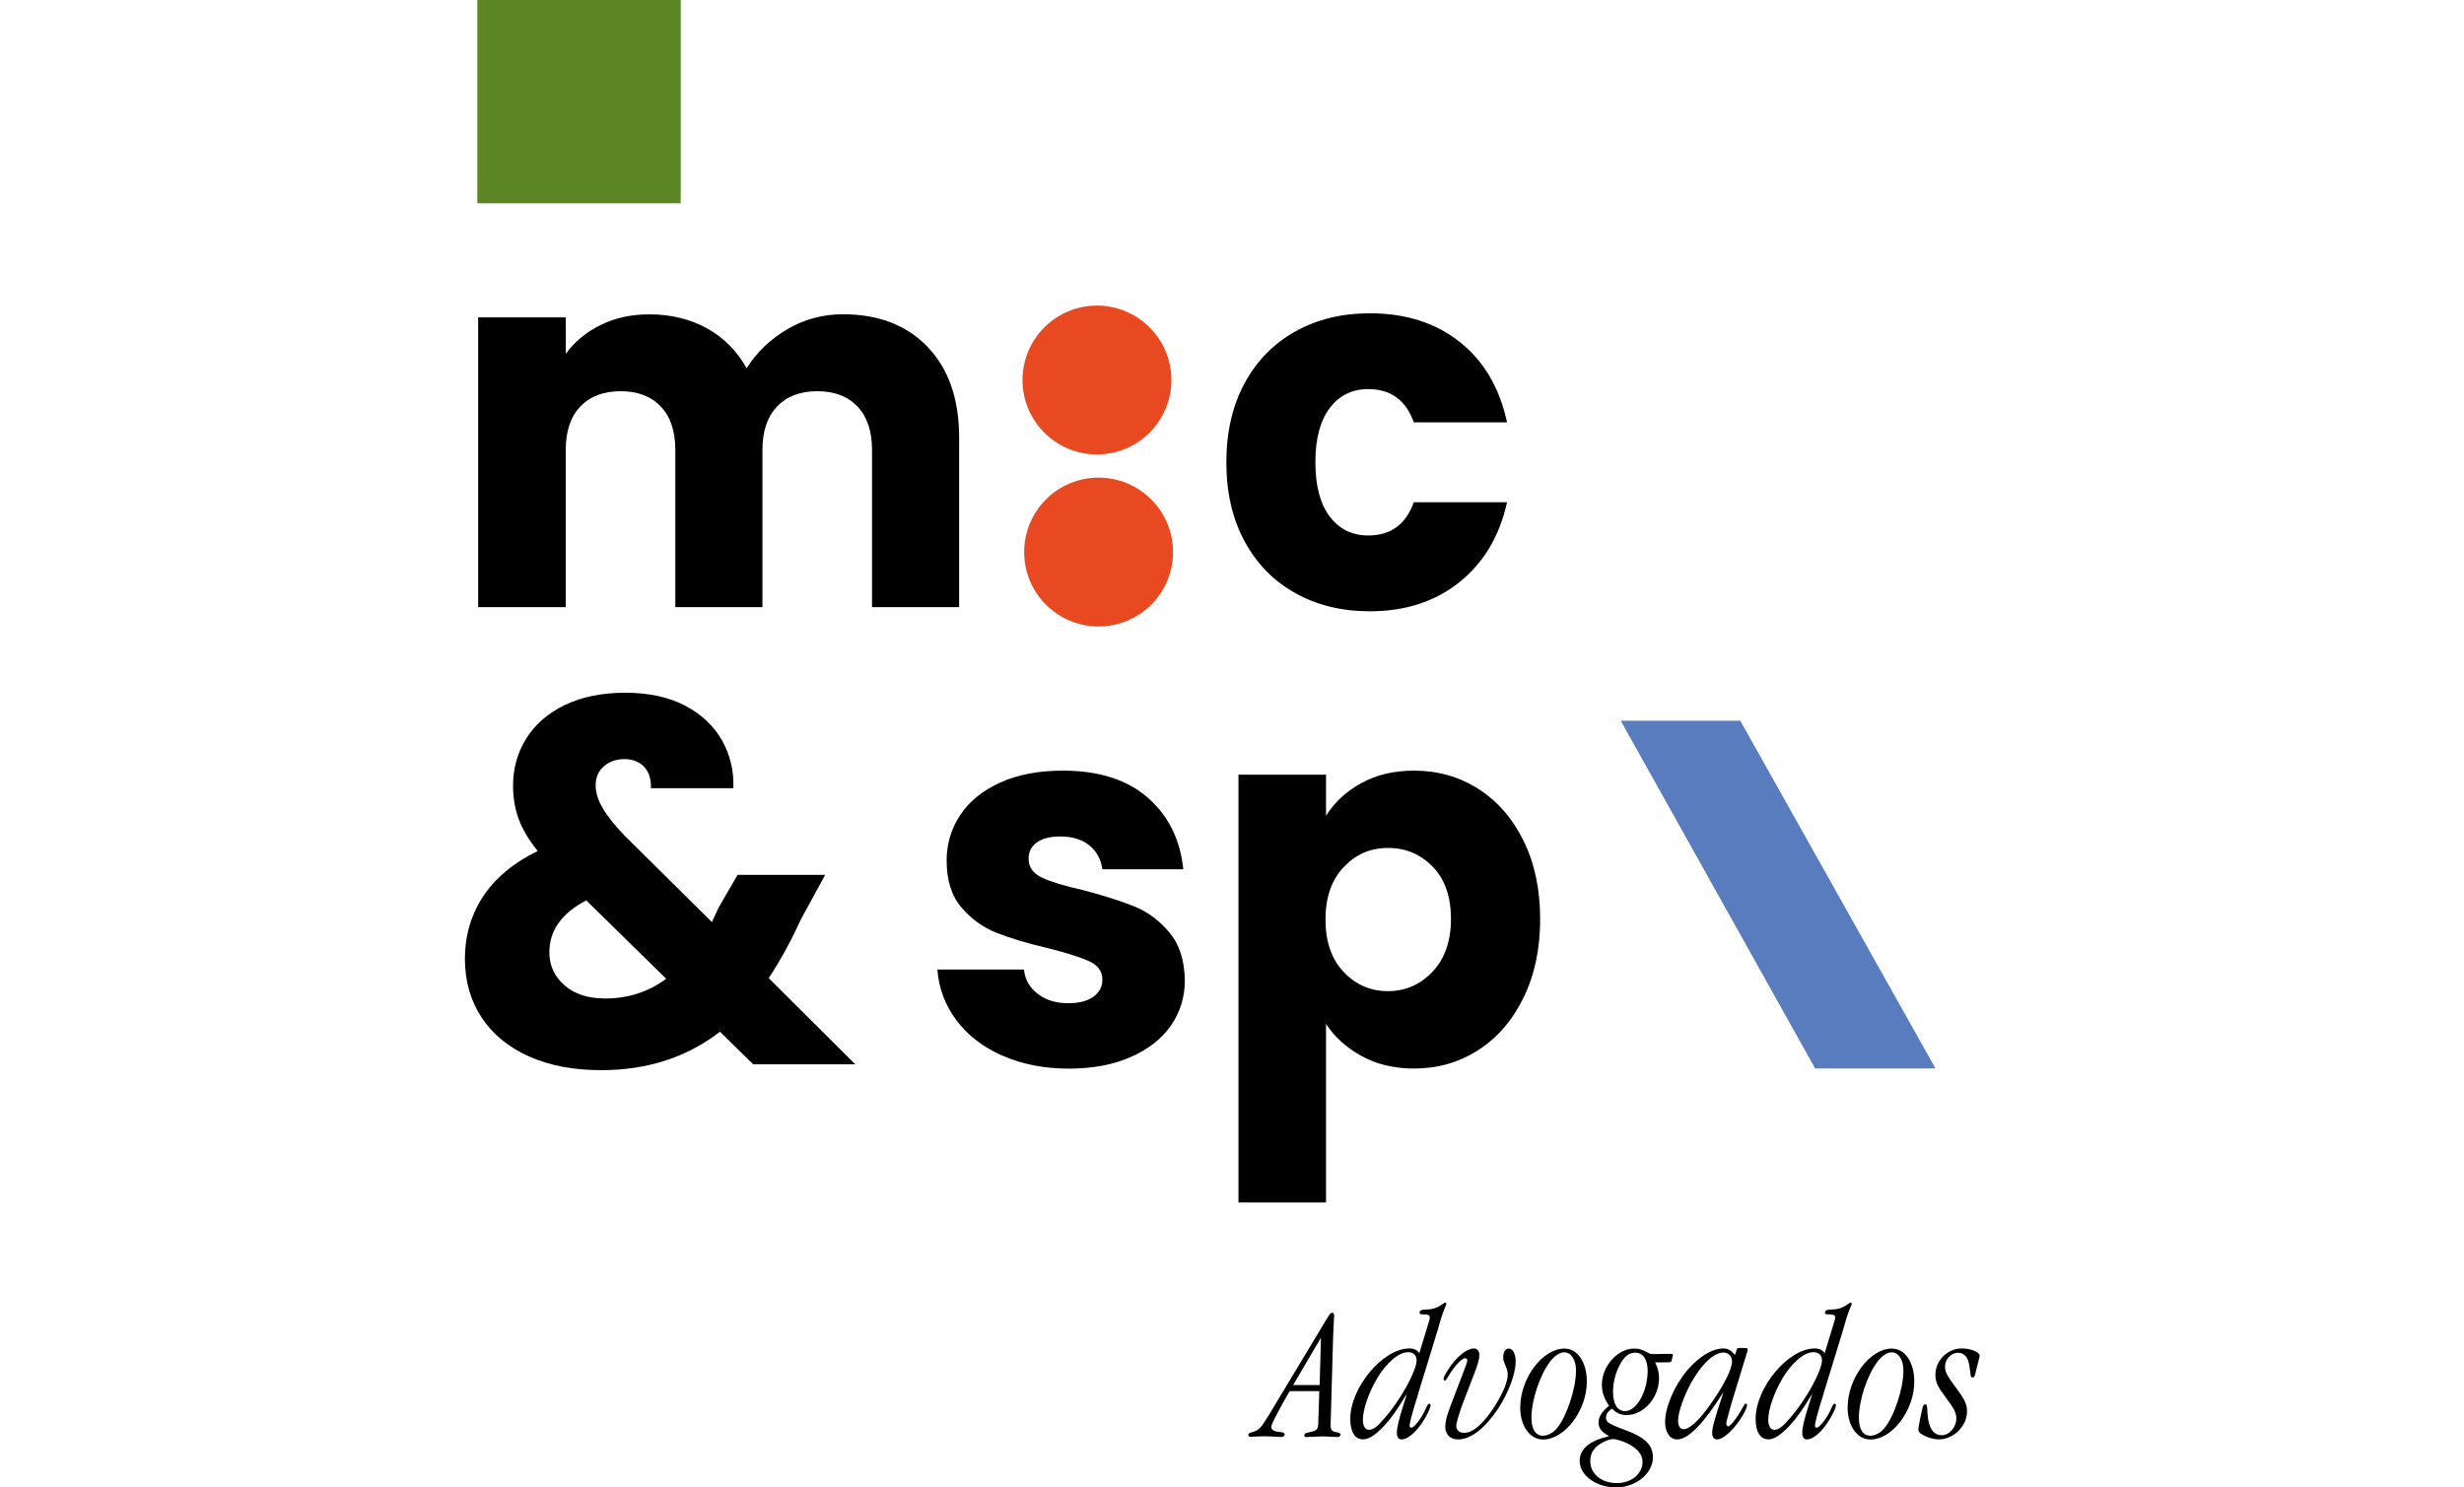 <svg xmlns="http://www.w3.org/2000/svg" width="106" height="64" viewBox="0 0 106 64" fill="none"><path d="M55.486 59.847L55.183 60.377C54.733 61.215 54.693 61.294 54.693 61.409C54.693 61.524 54.818 61.596 55.088 61.619C55.219 61.626 55.265 61.659 55.265 61.721C55.265 61.784 55.203 61.83 55.134 61.83C55.104 61.83 55.048 61.83 54.986 61.823C54.923 61.816 54.512 61.8 54.433 61.8C54.341 61.8 54.029 61.807 53.927 61.816C53.871 61.823 53.835 61.823 53.802 61.823C53.74 61.823 53.7 61.794 53.7 61.744C53.7 61.682 53.74 61.652 53.894 61.613C54.167 61.527 54.226 61.465 54.578 60.899L57.077 56.747C57.208 56.524 57.248 56.484 57.317 56.484C57.373 56.484 57.395 56.53 57.395 56.609C57.395 56.624 57.39 56.718 57.379 56.889C57.373 56.928 57.356 57.332 57.349 57.562L57.248 61.103L57.241 61.267C57.241 61.547 57.271 61.586 57.573 61.639C57.629 61.646 57.665 61.685 57.665 61.731C57.665 61.794 57.609 61.833 57.517 61.833L57.409 61.826C57.363 61.82 56.998 61.803 56.935 61.803C56.82 61.803 56.37 61.82 56.297 61.826C56.258 61.833 56.212 61.833 56.189 61.833C56.143 61.833 56.11 61.81 56.11 61.764C56.11 61.695 56.156 61.656 56.297 61.632C56.685 61.553 56.708 61.524 56.715 61.129L56.755 59.857H55.472L55.486 59.847ZM56.827 57.559L55.63 59.594H56.771L56.827 57.559Z" fill="black"></path><path d="M61.014 59.963C60.764 60.755 60.642 61.206 60.642 61.337C60.642 61.4 60.666 61.429 60.712 61.429C60.843 61.429 61.162 61.012 61.339 60.607C61.402 60.453 61.441 60.397 61.487 60.397C61.517 60.397 61.543 60.426 61.543 60.459C61.543 60.591 61.349 60.979 61.139 61.275C60.843 61.692 60.534 61.935 60.294 61.935C60.169 61.935 60.093 61.834 60.093 61.656C60.093 61.429 60.172 61.091 60.373 60.459C60.396 60.397 60.458 60.196 60.527 59.963C60.077 60.699 59.86 61.012 59.548 61.344C59.183 61.738 58.887 61.932 58.64 61.932C58.292 61.932 58.088 61.613 58.088 61.054C58.088 59.697 59.492 58.02 60.633 58.02C60.827 58.02 60.958 58.083 61.06 58.221L61.441 56.965C61.504 56.764 61.51 56.731 61.51 56.685C61.51 56.593 61.441 56.554 61.283 56.554C61.096 56.554 61.073 56.547 61.073 56.475C61.073 56.383 61.142 56.35 61.353 56.343C61.632 56.343 61.833 56.274 62.059 56.11C62.122 56.064 62.151 56.047 62.174 56.047C62.197 56.047 62.221 56.071 62.221 56.093C62.221 56.117 62.214 56.149 62.197 56.179C62.066 56.488 62.033 56.574 61.856 57.205L61.011 59.96L61.014 59.963ZM59.222 59.348C58.874 59.937 58.63 60.653 58.63 61.094C58.63 61.357 58.732 61.521 58.894 61.521C59.071 61.521 59.252 61.39 59.567 61.015C60.241 60.255 60.942 58.98 60.942 58.53C60.942 58.313 60.803 58.181 60.57 58.181C60.166 58.181 59.63 58.648 59.219 59.345L59.222 59.348Z" fill="black"></path><path d="M62.888 59.216C63.044 58.824 63.122 58.596 63.122 58.532C63.122 58.476 63.082 58.44 63.03 58.44C62.888 58.44 62.579 58.766 62.346 59.154C62.221 59.364 62.198 59.404 62.158 59.404C62.126 59.404 62.102 59.371 62.102 59.325C62.102 59.246 62.244 58.999 62.421 58.749C62.74 58.315 63.135 58.02 63.401 58.02C63.549 58.02 63.641 58.128 63.641 58.306C63.641 58.483 63.579 58.71 63.368 59.246L62.872 60.534C62.723 60.979 62.648 61.249 62.648 61.343C62.648 61.537 62.78 61.652 62.99 61.652C63.371 61.652 63.835 61.241 64.302 60.505C64.667 59.923 64.861 59.45 64.861 59.147C64.861 59.039 64.838 58.93 64.782 58.805C64.68 58.565 64.667 58.519 64.667 58.394C64.667 58.177 64.769 58.023 64.9 58.023C65.078 58.023 65.203 58.246 65.203 58.582C65.203 59.111 64.907 59.9 64.45 60.607C63.891 61.452 63.27 61.935 62.734 61.935C62.385 61.935 62.175 61.724 62.175 61.383C62.175 61.172 62.237 60.916 62.398 60.498L62.888 59.216Z" fill="black"></path><path d="M68.265 59.453C68.265 60.68 67.319 61.939 66.378 61.939C65.819 61.939 65.399 61.357 65.399 60.571C65.399 59.305 66.352 58.026 67.302 58.026C67.868 58.026 68.265 58.608 68.265 59.453ZM66.674 58.599C66.24 59.174 65.882 60.252 65.882 61.005C65.882 61.495 66.059 61.774 66.372 61.774C66.582 61.774 66.806 61.659 66.977 61.455C67.394 60.959 67.799 59.749 67.799 58.98C67.799 58.513 67.598 58.188 67.292 58.188C67.092 58.188 66.875 58.336 66.671 58.599H66.674Z" fill="black"></path><path d="M71.2 58.612C71.325 58.875 71.371 59.062 71.371 59.302C71.371 60.14 70.71 60.887 69.974 60.887C69.724 60.887 69.523 60.795 69.346 60.607C69.168 60.732 69.089 60.857 69.089 61.002C69.089 61.071 69.119 61.143 69.168 61.189C69.252 61.266 69.512 61.385 69.951 61.547C70.766 61.843 71.108 62.185 71.108 62.705C71.108 63.395 70.378 64 69.523 64C68.669 64 67.955 63.481 67.955 62.853C67.955 62.488 68.189 62.185 68.623 61.991C68.754 61.929 68.872 61.889 69.221 61.791C68.895 61.613 68.77 61.455 68.77 61.209C68.77 60.962 68.895 60.758 69.221 60.486C69.004 60.167 68.912 59.897 68.912 59.578C68.912 58.786 69.586 58.026 70.293 58.026C70.51 58.026 70.612 58.056 70.93 58.221C70.977 58.25 71.022 58.26 71.101 58.26H71.266L71.802 58.253C71.956 58.253 71.966 58.253 71.966 58.299C71.966 58.322 71.959 58.355 71.95 58.385C71.943 58.408 71.933 58.454 71.92 58.51C71.897 58.618 71.89 58.618 71.687 58.618H71.207L71.2 58.612ZM68.902 62.09C68.576 62.267 68.412 62.524 68.412 62.866C68.412 63.418 68.892 63.813 69.559 63.813C70.181 63.813 70.661 63.418 70.661 62.905C70.661 62.573 70.437 62.307 69.977 62.09C69.767 61.998 69.52 61.919 69.402 61.919C69.277 61.919 69.093 61.981 68.899 62.09H68.902ZM69.678 58.737C69.49 59.085 69.392 59.506 69.392 59.884C69.392 60.42 69.579 60.716 69.911 60.716C70.408 60.716 70.881 59.871 70.881 58.977C70.881 58.497 70.681 58.201 70.352 58.201C70.079 58.201 69.855 58.378 69.678 58.737Z" fill="black"></path><path d="M74.479 60.408C74.334 60.921 74.262 61.2 74.262 61.246C74.262 61.316 74.301 61.371 74.347 61.371C74.449 61.371 74.758 60.96 74.985 60.533C75.041 60.431 75.07 60.392 75.1 60.392C75.13 60.392 75.156 60.421 75.156 60.461C75.156 60.625 74.893 61.075 74.603 61.414C74.324 61.74 74.051 61.934 73.867 61.934C73.736 61.934 73.657 61.832 73.657 61.671C73.657 61.414 73.742 61.112 74.147 59.892C73.285 61.26 72.624 61.934 72.151 61.934C71.842 61.934 71.632 61.638 71.632 61.181C71.632 60.553 72.026 59.629 72.572 58.975C73.068 58.386 73.66 58.021 74.124 58.021C74.334 58.021 74.466 58.09 74.636 58.301C74.676 58.199 74.682 58.176 74.706 58.077C74.728 58.008 74.745 57.998 74.883 57.998C75.146 57.998 75.185 58.005 75.185 58.061C75.185 58.084 75.179 58.117 75.169 58.146L75.146 58.225L74.479 60.405V60.408ZM72.733 59.53C72.424 60.106 72.191 60.78 72.191 61.121C72.191 61.361 72.276 61.493 72.44 61.493C72.69 61.493 73.124 61.089 73.604 60.392C74.17 59.593 74.511 58.902 74.511 58.577C74.511 58.353 74.357 58.196 74.147 58.196C73.726 58.196 73.2 58.692 72.733 59.53Z" fill="black"></path><path d="M78.452 59.963C78.202 60.755 78.081 61.206 78.081 61.337C78.081 61.4 78.104 61.429 78.15 61.429C78.281 61.429 78.6 61.012 78.778 60.607C78.84 60.453 78.88 60.397 78.926 60.397C78.955 60.397 78.981 60.426 78.981 60.459C78.981 60.591 78.787 60.979 78.577 61.275C78.281 61.692 77.972 61.935 77.732 61.935C77.607 61.935 77.532 61.834 77.532 61.656C77.532 61.429 77.611 61.091 77.811 60.459C77.834 60.397 77.897 60.196 77.966 59.963C77.515 60.699 77.298 61.012 76.986 61.344C76.621 61.738 76.325 61.932 76.079 61.932C75.73 61.932 75.526 61.613 75.526 61.054C75.526 59.697 76.93 58.02 78.071 58.02C78.265 58.02 78.396 58.083 78.498 58.221L78.88 56.965C78.942 56.764 78.949 56.731 78.949 56.685C78.949 56.593 78.88 56.554 78.722 56.554C78.534 56.554 78.511 56.547 78.511 56.475C78.511 56.383 78.58 56.35 78.791 56.343C79.07 56.343 79.271 56.274 79.498 56.11C79.56 56.064 79.59 56.047 79.613 56.047C79.636 56.047 79.659 56.071 79.659 56.093C79.659 56.117 79.652 56.149 79.636 56.179C79.504 56.488 79.471 56.574 79.294 57.205L78.449 59.96L78.452 59.963ZM76.66 59.348C76.312 59.937 76.069 60.653 76.069 61.094C76.069 61.357 76.171 61.521 76.332 61.521C76.509 61.521 76.69 61.39 77.006 61.015C77.68 60.255 78.38 58.98 78.38 58.53C78.38 58.313 78.242 58.181 78.008 58.181C77.604 58.181 77.068 58.648 76.657 59.345L76.66 59.348Z" fill="black"></path><path d="M82.351 59.453C82.351 60.68 81.404 61.939 80.464 61.939C79.905 61.939 79.484 61.357 79.484 60.571C79.484 59.305 80.438 58.026 81.388 58.026C81.953 58.026 82.351 58.608 82.351 59.453ZM80.76 58.599C80.326 59.174 79.968 60.252 79.968 61.005C79.968 61.495 80.145 61.774 80.457 61.774C80.668 61.774 80.891 61.659 81.062 61.455C81.48 60.959 81.884 59.749 81.884 58.98C81.884 58.513 81.684 58.188 81.378 58.188C81.177 58.188 80.96 58.336 80.757 58.599H80.76Z" fill="black"></path><path d="M85.164 58.332C85.164 58.352 85.141 58.452 85.095 58.634C85.055 58.799 85.025 58.907 85.016 58.943C84.96 59.216 84.93 59.269 84.861 59.269C84.805 59.269 84.776 59.223 84.769 59.131C84.73 58.782 84.7 58.624 84.661 58.526C84.582 58.315 84.427 58.207 84.233 58.207C83.937 58.207 83.674 58.48 83.674 58.795C83.674 59.035 83.743 59.167 84.217 59.811C84.526 60.222 84.621 60.439 84.621 60.728C84.621 61.356 84.046 61.932 83.411 61.932C83.162 61.932 82.876 61.84 82.642 61.692C82.557 61.629 82.527 61.577 82.527 61.498C82.527 61.435 82.629 60.893 82.698 60.613C82.731 60.472 82.76 60.426 82.813 60.426C82.898 60.426 82.905 60.449 82.921 60.837C82.961 61.435 83.171 61.754 83.533 61.754C83.858 61.754 84.161 61.412 84.161 61.031C84.161 60.791 84.052 60.581 83.688 60.107C83.355 59.663 83.26 59.463 83.26 59.154C83.26 58.539 83.779 58.02 84.394 58.02C84.766 58.02 85.164 58.174 85.164 58.328V58.332Z" fill="black"></path><path d="M74.865 31.01H69.723L78.086 45.972H83.264L74.865 31.01Z" fill="#597CBE"></path><path d="M39.908 14.933C40.812 15.87 41.262 17.175 41.262 18.842V26.124H37.514V19.355C37.514 18.549 37.304 17.928 36.887 17.491C36.469 17.05 35.89 16.833 35.157 16.833C34.424 16.833 33.846 17.053 33.428 17.491C33.011 17.931 32.8 18.552 32.8 19.355V26.124H29.052V19.355C29.052 18.549 28.842 17.928 28.424 17.491C28.007 17.05 27.428 16.833 26.695 16.833C25.962 16.833 25.383 17.053 24.966 17.491C24.548 17.931 24.338 18.552 24.338 19.355V26.124H20.57V13.657H24.341V15.222C24.723 14.699 25.222 14.288 25.84 13.983C26.458 13.677 27.155 13.526 27.935 13.526C28.862 13.526 29.687 13.726 30.413 14.127C31.14 14.528 31.709 15.104 32.12 15.847C32.547 15.163 33.126 14.604 33.862 14.17C34.595 13.739 35.397 13.522 36.265 13.522C37.794 13.522 39.01 13.992 39.911 14.93L39.908 14.933Z" fill="black"></path><path d="M53.539 16.495C54.062 15.528 54.788 14.782 55.722 14.263C56.656 13.74 57.724 13.48 58.927 13.48C60.469 13.48 61.758 13.891 62.794 14.71C63.829 15.528 64.51 16.682 64.832 18.172H60.821C60.482 17.218 59.828 16.741 58.858 16.741C58.168 16.741 57.616 17.014 57.205 17.557C56.794 18.099 56.587 18.878 56.587 19.891C56.587 20.903 56.794 21.683 57.205 22.225C57.616 22.767 58.168 23.04 58.858 23.04C59.828 23.04 60.482 22.564 60.821 21.61H64.832C64.51 23.07 63.826 24.217 62.784 25.049C61.742 25.884 60.456 26.302 58.927 26.302C57.724 26.302 56.652 26.042 55.722 25.519C54.788 25 54.062 24.253 53.539 23.287C53.016 22.32 52.757 21.186 52.757 19.891C52.757 18.596 53.016 17.465 53.539 16.495Z" fill="black"></path><path d="M32.407 45.8L30.974 44.392C29.547 45.494 27.844 46.046 25.862 46.046C24.672 46.046 23.636 45.849 22.755 45.454C21.874 45.06 21.193 44.501 20.717 43.778C20.24 43.054 20 42.209 20 41.243C20 40.276 20.26 39.369 20.782 38.574C21.305 37.778 22.088 37.127 23.13 36.617C22.748 36.141 22.476 35.684 22.314 35.243C22.153 34.803 22.071 34.323 22.071 33.803C22.071 33.06 22.262 32.38 22.643 31.771C23.025 31.16 23.58 30.68 24.307 30.332C25.033 29.983 25.898 29.806 26.897 29.806C27.897 29.806 28.771 29.993 29.475 30.364C30.182 30.736 30.708 31.236 31.063 31.86C31.414 32.485 31.576 33.172 31.549 33.915H28.002C28.015 33.514 27.916 33.205 27.706 32.988C27.492 32.771 27.21 32.663 26.858 32.663C26.506 32.663 26.21 32.768 25.977 32.975C25.74 33.182 25.625 33.452 25.625 33.78C25.625 34.109 25.724 34.421 25.924 34.763C26.121 35.105 26.434 35.5 26.861 35.947L30.629 39.678C30.658 39.602 30.698 39.514 30.75 39.408C30.803 39.303 30.855 39.185 30.915 39.05L31.73 37.643H35.498L34.439 39.586C34.041 40.464 33.587 41.299 33.071 42.088L36.796 45.796H32.41L32.407 45.8ZM28.659 42.114L25.221 38.741C24.162 39.294 23.633 40.036 23.633 40.977C23.633 41.542 23.85 42.016 24.284 42.394C24.718 42.775 25.299 42.962 26.036 42.962C27.019 42.962 27.893 42.68 28.659 42.114Z" fill="black"></path><path d="M43.123 45.424C42.285 45.052 41.624 44.543 41.141 43.895C40.658 43.248 40.385 42.521 40.326 41.715H44.051C44.093 42.146 44.294 42.498 44.646 42.764C44.997 43.034 45.431 43.165 45.947 43.165C46.418 43.165 46.783 43.073 47.039 42.886C47.295 42.699 47.424 42.459 47.424 42.159C47.424 41.801 47.239 41.538 46.871 41.367C46.503 41.196 45.908 41.005 45.086 40.798C44.205 40.591 43.469 40.371 42.883 40.141C42.295 39.911 41.789 39.546 41.361 39.046C40.934 38.546 40.724 37.872 40.724 37.024C40.724 36.311 40.918 35.657 41.309 35.068C41.697 34.48 42.272 34.016 43.028 33.671C43.784 33.329 44.685 33.158 45.727 33.158C47.269 33.158 48.486 33.546 49.373 34.319C50.261 35.094 50.774 36.12 50.905 37.402H47.424C47.364 36.972 47.177 36.63 46.861 36.373C46.546 36.12 46.132 35.992 45.615 35.992C45.175 35.992 44.836 36.077 44.603 36.248C44.366 36.419 44.251 36.653 44.251 36.952C44.251 37.31 44.438 37.577 44.813 37.757C45.188 37.935 45.773 38.116 46.566 38.293C47.476 38.53 48.219 38.767 48.791 38.997C49.363 39.227 49.866 39.598 50.3 40.114C50.734 40.627 50.958 41.318 50.971 42.182C50.971 42.912 50.767 43.563 50.366 44.138C49.962 44.711 49.383 45.161 48.624 45.49C47.867 45.818 46.99 45.98 45.99 45.98C44.919 45.98 43.962 45.792 43.127 45.421L43.123 45.424Z" fill="black"></path><path d="M58.567 33.694C59.215 33.336 59.971 33.158 60.836 33.158C61.848 33.158 62.769 33.418 63.591 33.94C64.413 34.463 65.064 35.206 65.54 36.173C66.017 37.142 66.257 38.267 66.257 39.546C66.257 40.825 66.017 41.956 65.54 42.929C65.064 43.905 64.413 44.658 63.591 45.184C62.769 45.713 61.848 45.976 60.836 45.976C59.984 45.976 59.231 45.799 58.577 45.44C57.923 45.082 57.413 44.622 57.045 44.056V51.739H53.278V33.332H57.045V35.098C57.413 34.516 57.92 34.049 58.567 33.691V33.694ZM61.641 37.3C61.118 36.758 60.477 36.485 59.712 36.485C58.946 36.485 58.327 36.761 57.805 37.31C57.282 37.862 57.022 38.612 57.022 39.565C57.022 40.519 57.282 41.272 57.805 41.821C58.327 42.373 58.962 42.646 59.712 42.646C60.461 42.646 61.099 42.366 61.628 41.808C62.157 41.249 62.42 40.492 62.42 39.539C62.42 38.586 62.161 37.84 61.638 37.294L61.641 37.3Z" fill="black"></path><path d="M29.284 0H20.535V8.748H29.284V0Z" fill="#5C8624"></path><path d="M47.19 19.553C48.959 19.553 50.392 18.12 50.392 16.351C50.392 14.583 48.959 13.149 47.19 13.149C45.422 13.149 43.988 14.583 43.988 16.351C43.988 18.12 45.422 19.553 47.19 19.553Z" fill="#E84921"></path><path d="M47.261 26.955C49.029 26.955 50.463 25.522 50.463 23.753C50.463 21.985 49.029 20.551 47.261 20.551C45.492 20.551 44.059 21.985 44.059 23.753C44.059 25.522 45.492 26.955 47.261 26.955Z" fill="#E84921"></path></svg>